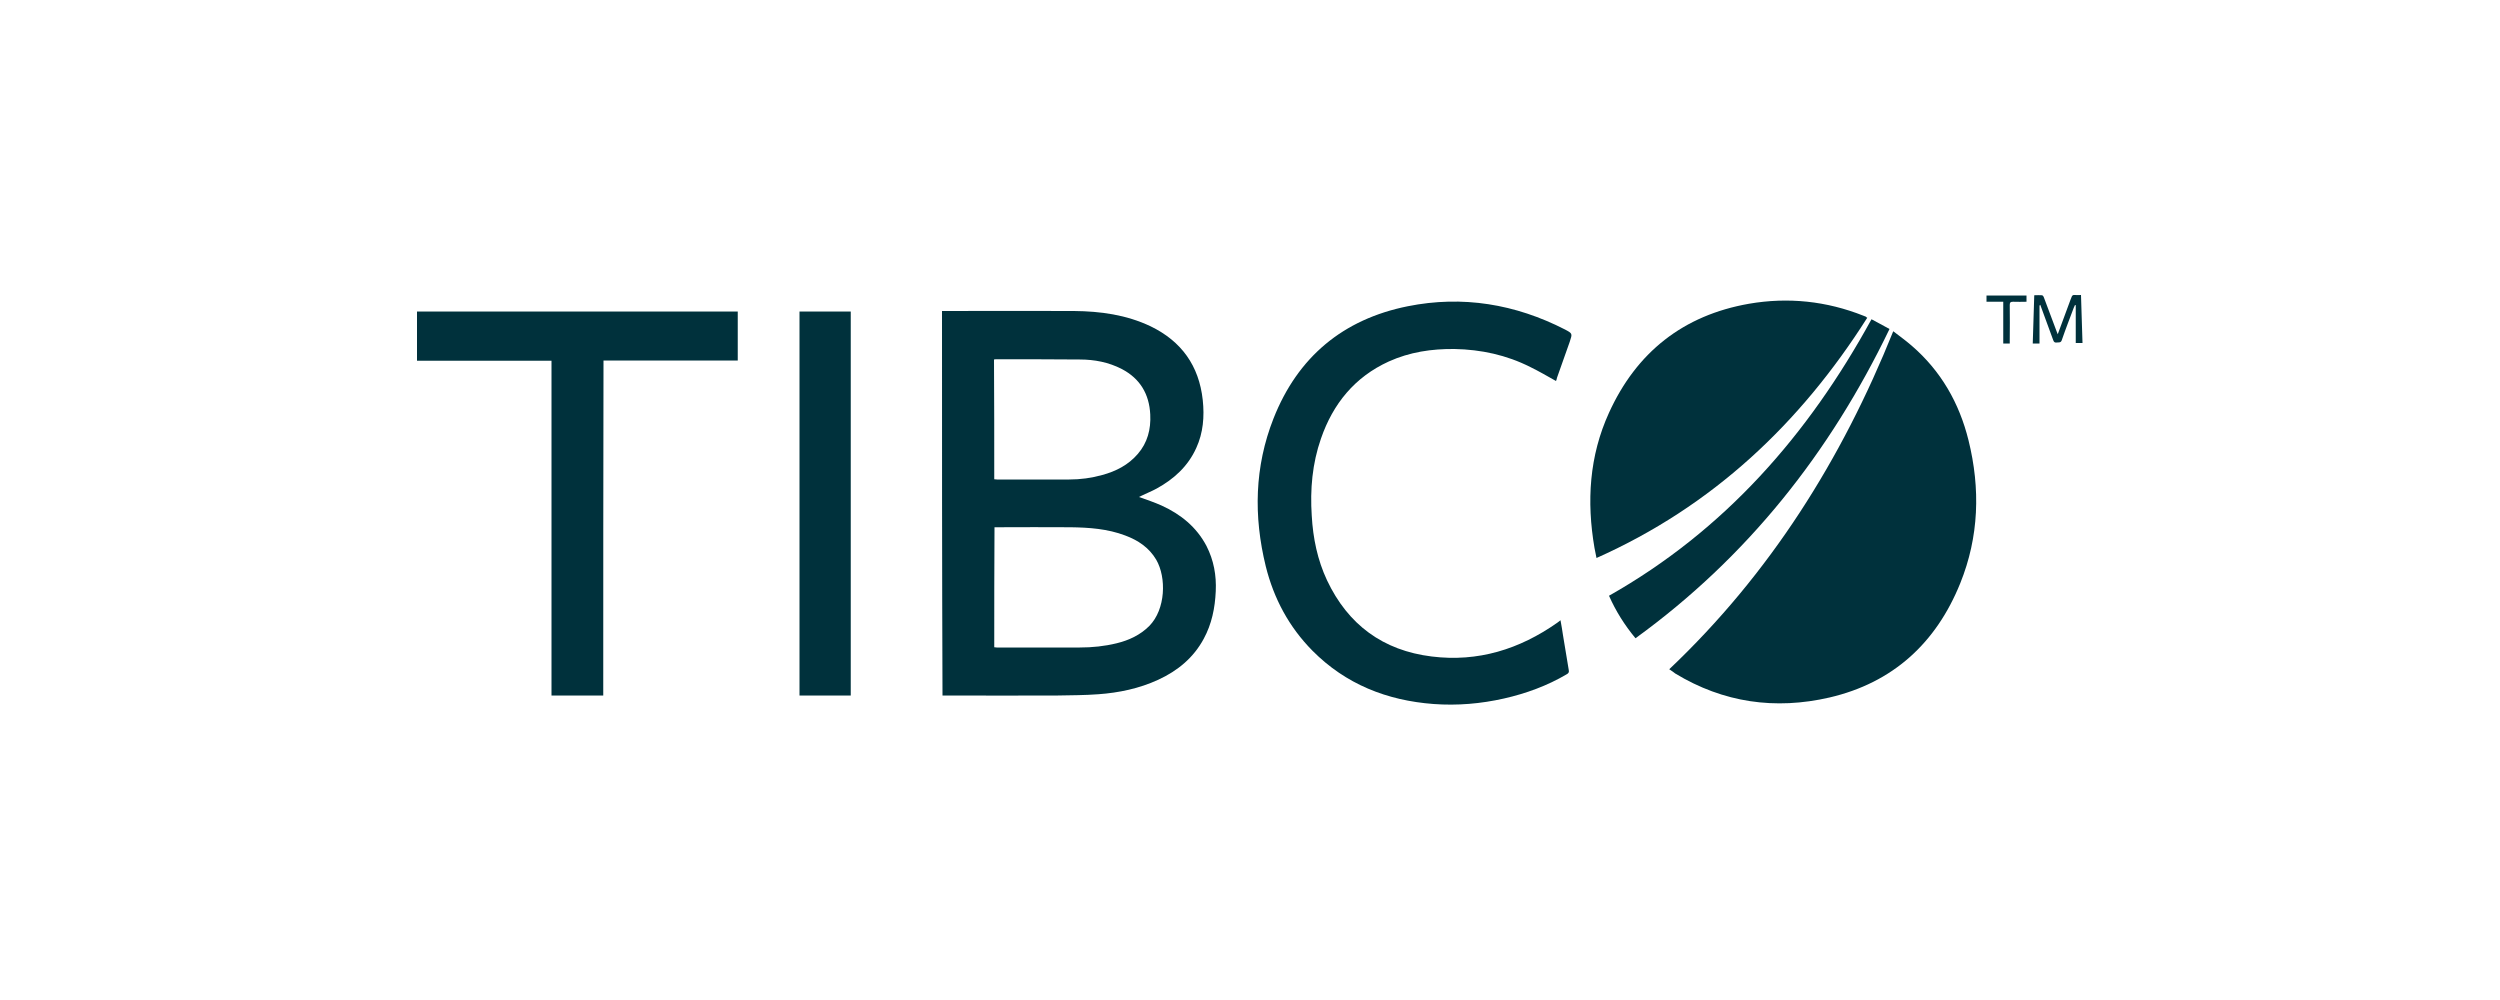 <?xml version="1.0" encoding="utf-8"?>
<!-- Generator: Adobe Illustrator 24.2.3, SVG Export Plug-In . SVG Version: 6.00 Build 0)  -->
<svg version="1.1" id="Layer_1" xmlns="http://www.w3.org/2000/svg" xmlns:xlink="http://www.w3.org/1999/xlink" x="0px" y="0px"
	 viewBox="0 0 1000 400" style="enable-background:new 0 0 1000 400;" xml:space="preserve">
<style type="text/css">
	.st0{fill:#00313C;}
</style>
<g>
	<path class="st0" d="M376.8,124.4c0.5,0,0.9,0,1.4,0c17.1,0,34.2-0.1,51.4,0c10.6,0.1,20.9,1.5,30.6,6.1
		c12.4,6,19.4,15.8,20.9,29.5c0.7,6.6,0.2,13.1-2.6,19.2c-3.3,7.3-8.9,12.4-15.8,16.2c-2,1.1-4.1,1.9-6.1,2.9
		c-0.3,0.2-0.7,0.3-1,0.5c3.1,1.1,6.1,2.1,9,3.4c7.7,3.5,14,8.6,18,16.2c2.9,5.7,4,11.7,3.7,18.1c-0.3,6.7-1.6,13.1-4.8,19
		c-4.1,7.6-10.4,12.8-18.2,16.4c-7.6,3.5-15.7,5.2-24,5.8c-5.4,0.4-10.8,0.4-16.1,0.5c-14.9,0.1-29.8,0-44.7,0c-0.5,0-0.9,0-1.5,0
		C376.8,226.9,376.8,175.7,376.8,124.4z M397.7,258.9c0.4,0,0.7,0.1,1,0.1c11.1,0,22.1,0,33.2,0c5,0,9.9-0.5,14.8-1.7
		c4.9-1.2,9.4-3.3,13-6.9c6.6-6.7,6.9-19.4,2.8-26.5c-2.9-4.9-7.3-7.8-12.4-9.7c-7.1-2.7-14.5-3.2-21.9-3.3c-9.7-0.1-19.4,0-29.1,0
		c-0.4,0-0.9,0-1.3,0C397.7,226.9,397.7,242.9,397.7,258.9z M397.7,191.7c0.4,0,0.8,0.1,1.1,0.1c9.6,0,19.3,0,28.9,0
		c4.5,0,8.9-0.6,13.2-1.8c5.5-1.5,10.4-4,14.2-8.4c3.9-4.5,5.3-9.9,5-15.8c-0.4-8.2-4.1-14.4-11.4-18.2c-5.2-2.7-10.9-3.8-16.8-3.8
		c-11.2-0.1-22.4-0.1-33.6-0.1c-0.2,0-0.5,0.1-0.7,0.1C397.7,159.8,397.7,175.7,397.7,191.7z"/>
	<path class="st0" d="M667.7,267.7c40.3-38.2,69-83.9,89.6-135.2c2.6,2,5.1,3.8,7.4,5.8c11.7,10.1,19,22.9,22.7,37.8
		c4.8,19.4,4.2,38.6-3.3,57.2c-9.7,24-27,39.8-52.3,45.7c-21.7,5-42.4,2.1-61.7-9.6C669.4,268.9,668.7,268.3,667.7,267.7z"/>
	<path class="st0" d="M622.4,152.4c-3.4-1.9-6.8-3.9-10.3-5.6c-9.5-4.8-19.7-7-30.3-7.2c-9.1-0.1-17.9,1.2-26.3,5
		c-13.6,6.2-22.3,16.9-27.1,30.8c-3.5,10-4.4,20.4-3.7,30.9c0.5,9,2.3,17.7,6.1,25.8c8.4,17.8,22.4,28.1,41.9,30.5
		c18.5,2.3,35.1-2.9,50.2-13.5c0.4-0.3,0.8-0.6,1.3-1c0.4,2.1,0.7,4,1,6c0.8,4.6,1.5,9.3,2.3,13.9c0.2,0.9-0.1,1.3-0.8,1.7
		c-7.8,4.6-16.3,7.7-25.1,9.7c-9.3,2.1-18.7,2.9-28.2,2.2c-18.6-1.4-35.1-7.9-48.4-21.3c-9.4-9.5-15.5-20.9-18.7-33.8
		c-4.9-20-4.5-39.8,3.1-59.1c9.7-24.6,27.8-39.7,53.7-44.9c21.9-4.4,43-0.9,62.9,9.3c3,1.6,3,1.6,1.9,4.9c-1.7,4.8-3.4,9.6-5.1,14.4
		C622.7,151.6,622.6,152,622.4,152.4z"/>
	<path class="st0" d="M746.9,127.1c-26.9,42.4-61.9,75.4-108.3,96.1c-0.3-1.5-0.6-2.8-0.8-4c-3.2-18.6-2.1-36.8,5.8-54.1
		c11-24.2,29.7-39,56-43.6c15.6-2.7,31-1.1,45.8,4.8c0.3,0.1,0.7,0.3,1,0.4C746.4,126.8,746.5,126.9,746.9,127.1z"/>
	<path class="st0" d="M241.3,278.2c-7,0-13.8,0-20.7,0c0-44.6,0-89.2,0-133.9c-18,0-35.9,0-53.8,0c0-6.6,0-13.1,0-19.7
		c42.7,0,85.5,0,128.3,0c0,6.5,0,13,0,19.6c-17.9,0-35.7,0-53.7,0C241.3,188.9,241.3,233.5,241.3,278.2z"/>
	<path class="st0" d="M340.3,278.2c-6.8,0-13.6,0-20.5,0c0-51.2,0-102.4,0-153.6c6.8,0,13.6,0,20.5,0
		C340.3,175.7,340.3,226.9,340.3,278.2z"/>
	<path class="st0" d="M654.2,255.3c-4.4-5.3-7.9-10.9-10.6-17c46.3-26.2,79.7-64.4,105-110.6c2.3,1.2,4.6,2.5,7.2,3.9
		C732,181.1,698.9,222.9,654.2,255.3z"/>
	<path class="st0" d="M815.8,122.2c0,5.1,0,10.1,0,15.2c-0.9,0-1.7,0-2.7,0c0.2-6.4,0.4-12.7,0.6-19.3c1.1,0,2.1-0.1,3.1,0
		c0.3,0,0.7,0.6,0.8,1c1.7,4.5,3.4,9.1,5.1,13.6c0.1,0.3,0.2,0.6,0.4,1c1.7-4.7,3.4-9.2,5.1-13.8c0.1-0.3,0.3-0.7,0.4-1
		c0.2-0.7,0.6-1,1.3-0.9c0.8,0.1,1.6,0,2.5,0c0.2,6.4,0.4,12.8,0.6,19.2c-0.9,0-1.7,0-2.7,0c0-5,0-10.1,0-15.1
		c-0.1,0-0.2-0.1-0.3-0.1c-0.2,0.4-0.3,0.7-0.5,1.1c-1.6,4.3-3.3,8.6-4.8,13c-0.4,1.1-1.2,0.8-1.9,0.9c-0.7,0.1-1.2,0-1.5-0.9
		c-1.6-4.4-3.2-8.7-4.8-13.1c-0.1-0.4-0.3-0.7-0.4-1.1C816,122.1,815.9,122.2,815.8,122.2z"/>
	<path class="st0" d="M803.9,137.4c-0.9,0-1.7,0-2.6,0c0-5.6,0-11.1,0-16.7c-2.3,0-4.5,0-6.7,0c0-0.9,0-1.7,0-2.5c5.3,0,10.6,0,16,0
		c0,0.8,0,1.5,0,2.5c-1.8,0-3.6,0.1-5.4,0c-1,0-1.3,0.3-1.3,1.3c0.1,4.7,0,9.4,0,14.1C803.9,136.4,803.9,136.9,803.9,137.4z"/>
</g>
</svg>
